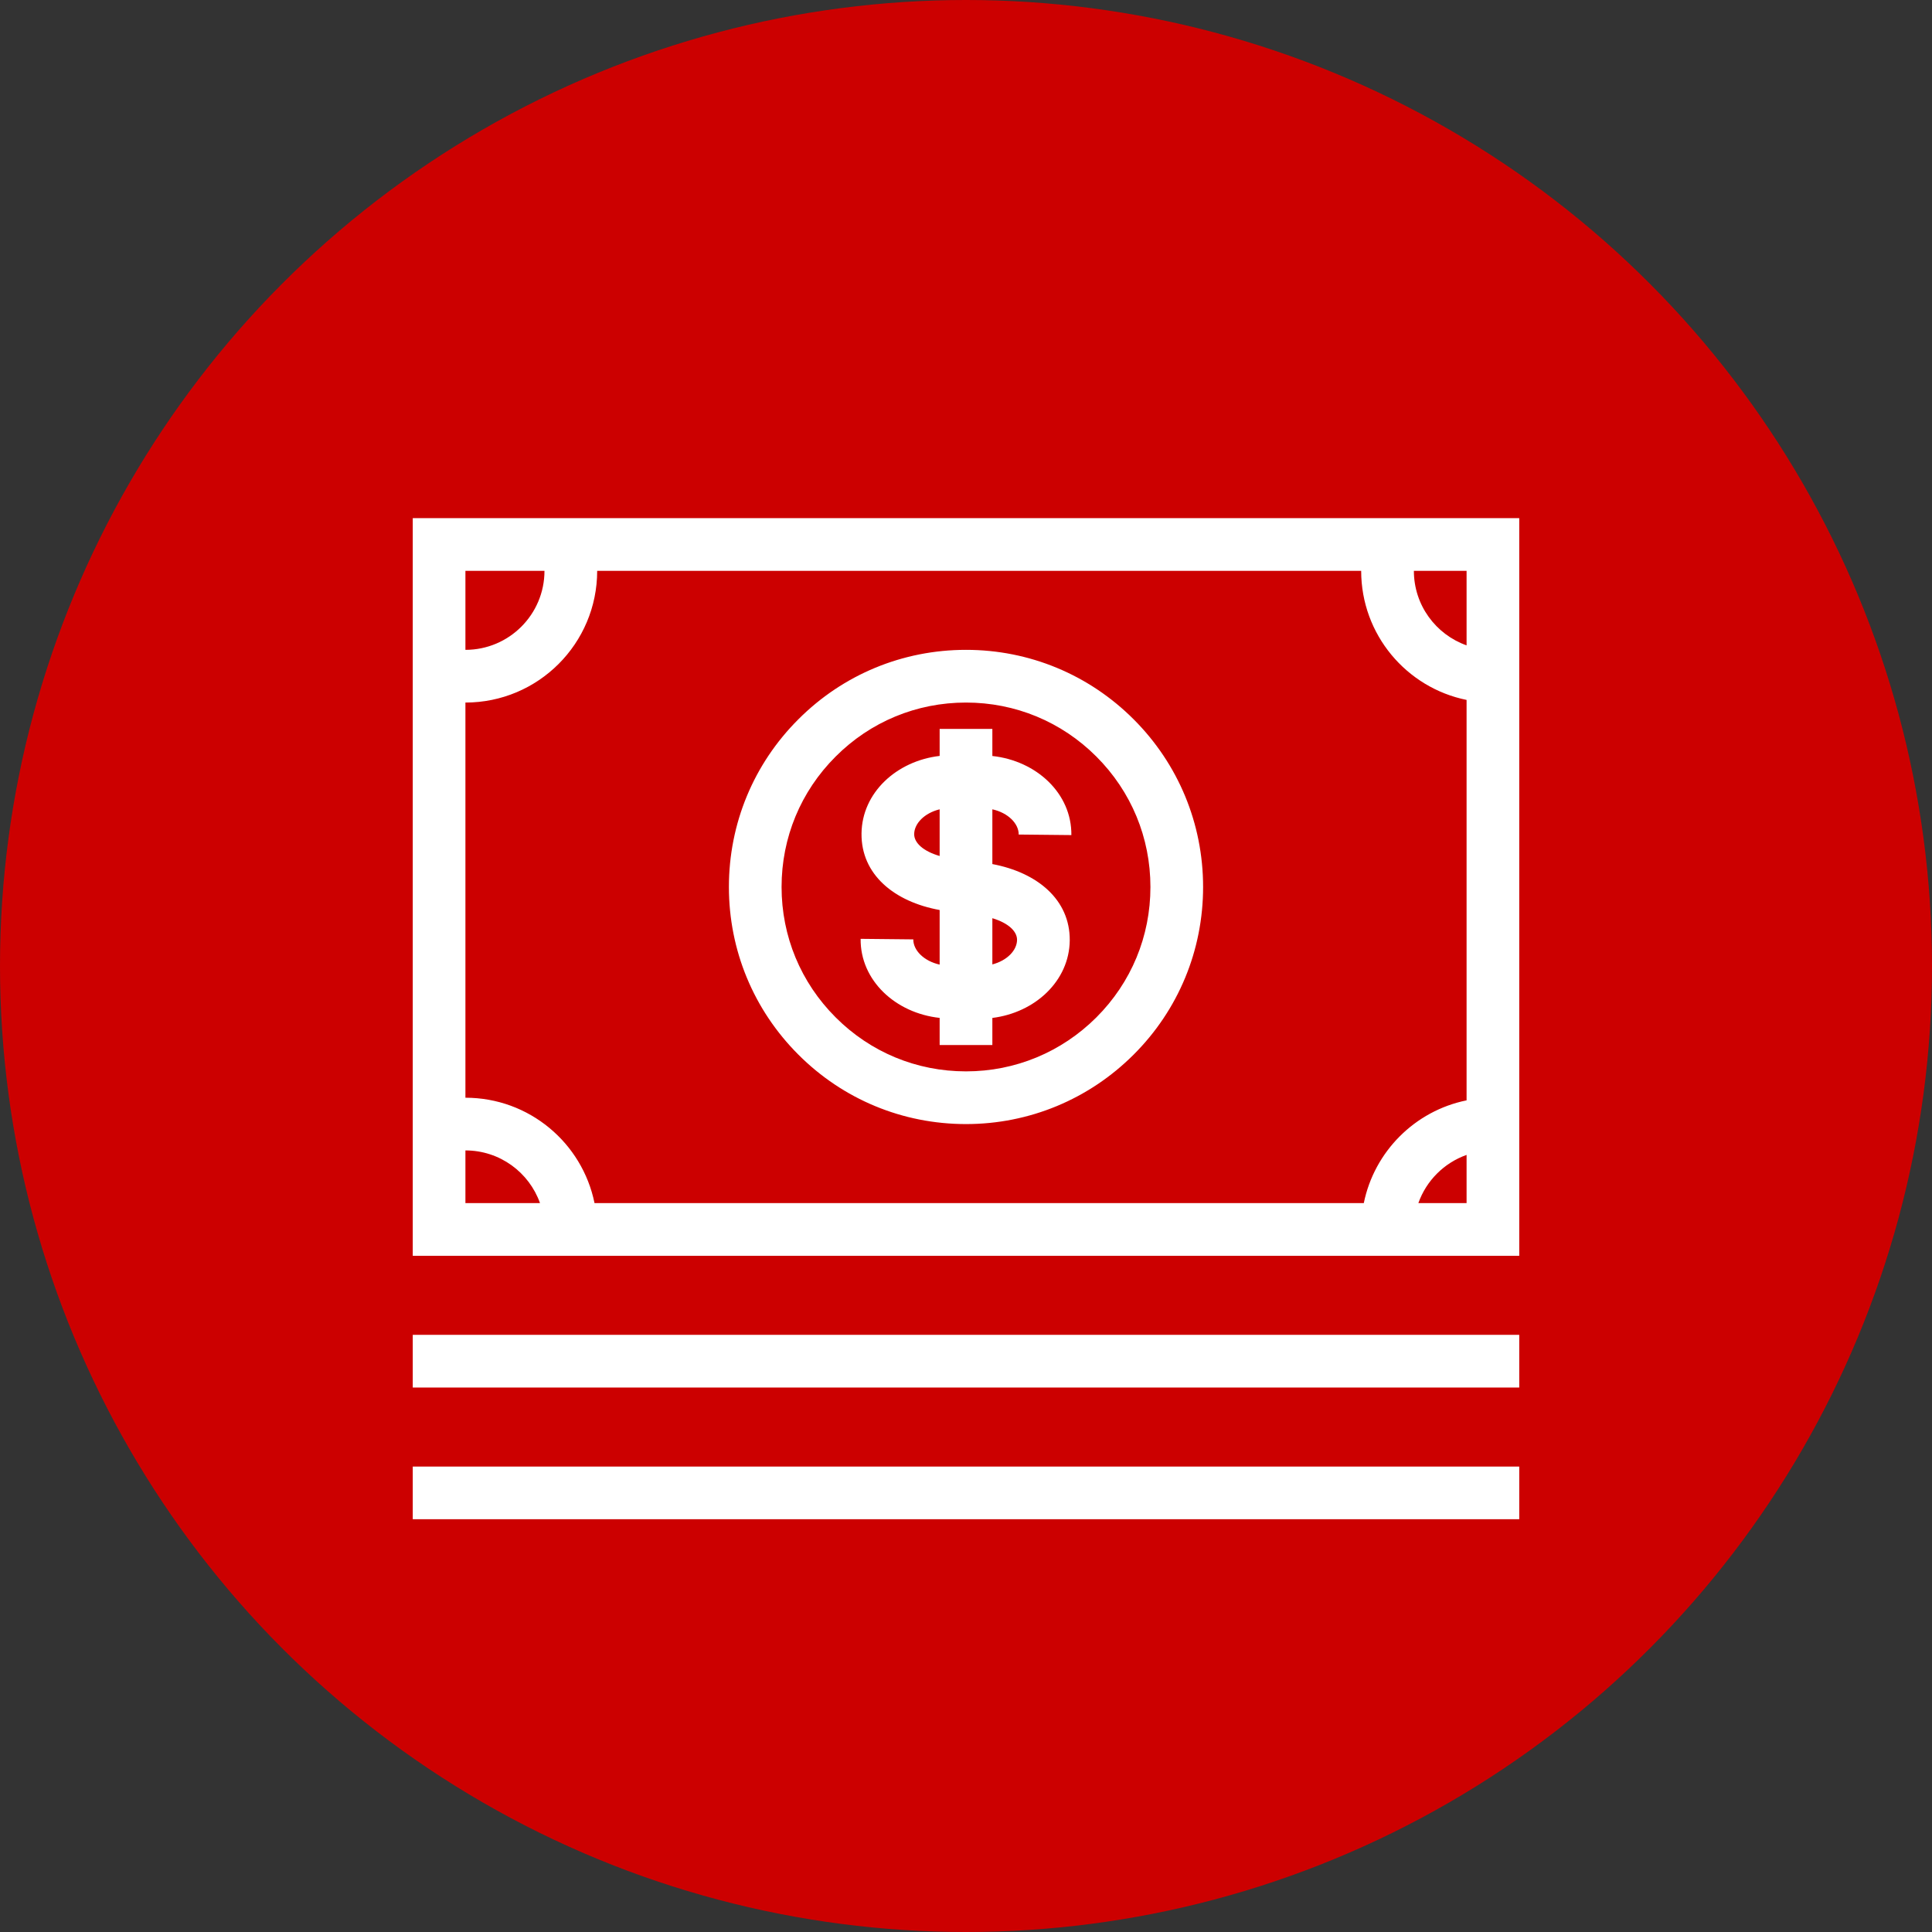 <?xml version="1.0" encoding="UTF-8"?>
<svg width="50px" height="50px" viewBox="0 0 50 50" version="1.1" xmlns="http://www.w3.org/2000/svg" xmlns:xlink="http://www.w3.org/1999/xlink">
    <rect x="0" y="0" width="50" height="50" fill="#333333" stroke="none"/>
    <!-- Generator: Sketch 55.2 (78181) - https://sketchapp.com -->
    <title>Oval</title>
    <desc>Created with Sketch.</desc>
    <g id="Page-1" stroke="none" stroke-width="1" fill="none" fill-rule="evenodd">
        <g id="MV1-6/20-6/30_Desktop" transform="translate(-413, -1815)">
            <g id="benefits-list" transform="translate(2, 1408)">
                <g id="module-/-benefits-/-accordion-/-desktop---960px">
                    <g id="accordion">
                        <g transform="translate(411, 137)">
                            <g id="expanded" transform="translate(0, 270)">
                                <g id="icon-main/3">
                                    <circle id="Oval" fill="#CC0000" fill-rule="nonzero" cx="25" cy="25" r="25"></circle>
                                    <g id="Retail-extracare/money/money--m" transform="translate(10, 10)" fill="#FFFFFF" fill-rule="evenodd">
                                        <path d="M27.955,18.477 L27.955,8.114 C26.398,7.798 25.227,6.422 25.227,4.773 L26.591,4.773 C26.591,5.663 27.16,6.421 27.955,6.702 L27.955,4.773 L2.045,4.773 L2.045,21.136 L3.975,21.136 C3.694,20.342 2.936,19.773 2.045,19.773 L2.045,18.409 C3.695,18.409 5.07,19.58 5.386,21.136 L25.295,21.136 C25.567,19.801 26.619,18.748 27.955,18.477 Z M27.955,19.889 C27.373,20.095 26.913,20.555 26.707,21.136 L27.955,21.136 L27.955,19.889 Z M14.318,16.343 C13.177,16.22 12.262,15.375 12.273,14.297 L13.636,14.311 C13.634,14.593 13.908,14.872 14.318,14.964 L14.318,13.551 C13.144,13.338 12.285,12.634 12.296,11.572 C12.307,10.514 13.204,9.693 14.318,9.563 L14.318,8.864 L15.682,8.864 L15.682,9.565 C16.823,9.688 17.738,10.534 17.727,11.612 L16.364,11.598 C16.366,11.316 16.092,11.036 15.682,10.945 L15.682,12.362 C16.845,12.581 17.693,13.282 17.685,14.337 C17.674,15.388 16.787,16.207 15.682,16.344 L15.682,17.045 L14.318,17.045 L14.318,16.343 Z M14.318,12.153 L14.318,10.945 C13.926,11.041 13.662,11.31 13.659,11.586 C13.657,11.809 13.887,12.028 14.318,12.153 Z M15.682,13.763 L15.682,14.959 C16.063,14.86 16.319,14.595 16.321,14.324 C16.323,14.105 16.1,13.889 15.682,13.763 Z M29.318,27.955 L29.318,29.318 L0.682,29.318 L0.682,27.955 L29.318,27.955 Z M29.318,24.545 L29.318,25.909 L0.682,25.909 L0.682,24.545 L29.318,24.545 Z M0.682,22.5 L0.682,3.409 L29.318,3.409 L29.318,22.5 L0.682,22.5 Z M15,19.091 C13.361,19.091 11.818,18.452 10.661,17.293 C9.503,16.135 8.864,14.592 8.864,12.955 C8.864,11.315 9.503,9.772 10.661,8.616 C11.818,7.457 13.361,6.818 15,6.818 C16.637,6.818 18.18,7.457 19.339,8.616 C20.497,9.775 21.136,11.317 21.136,12.955 C21.136,14.594 20.497,16.137 19.338,17.294 C18.179,18.451 16.636,19.091 15,19.091 Z M15,17.727 C16.274,17.727 17.471,17.231 18.375,16.329 C19.277,15.428 19.773,14.232 19.773,12.955 C19.773,11.679 19.277,10.483 18.374,9.58 C17.471,8.677 16.276,8.182 15,8.182 C13.723,8.182 12.527,8.677 11.625,9.581 C10.723,10.482 10.227,11.677 10.227,12.955 C10.227,14.23 10.723,15.427 11.626,16.329 C12.527,17.232 13.723,17.727 15,17.727 Z M2.045,8.182 L2.045,6.818 C3.175,6.818 4.091,5.902 4.091,4.773 L5.455,4.773 C5.455,6.656 3.928,8.182 2.045,8.182 Z" id="i-money"></path>
                                    </g>
                                </g>
                            </g>
                        </g>
                    </g>
                </g>
            </g>
        </g>
    </g>
</svg>